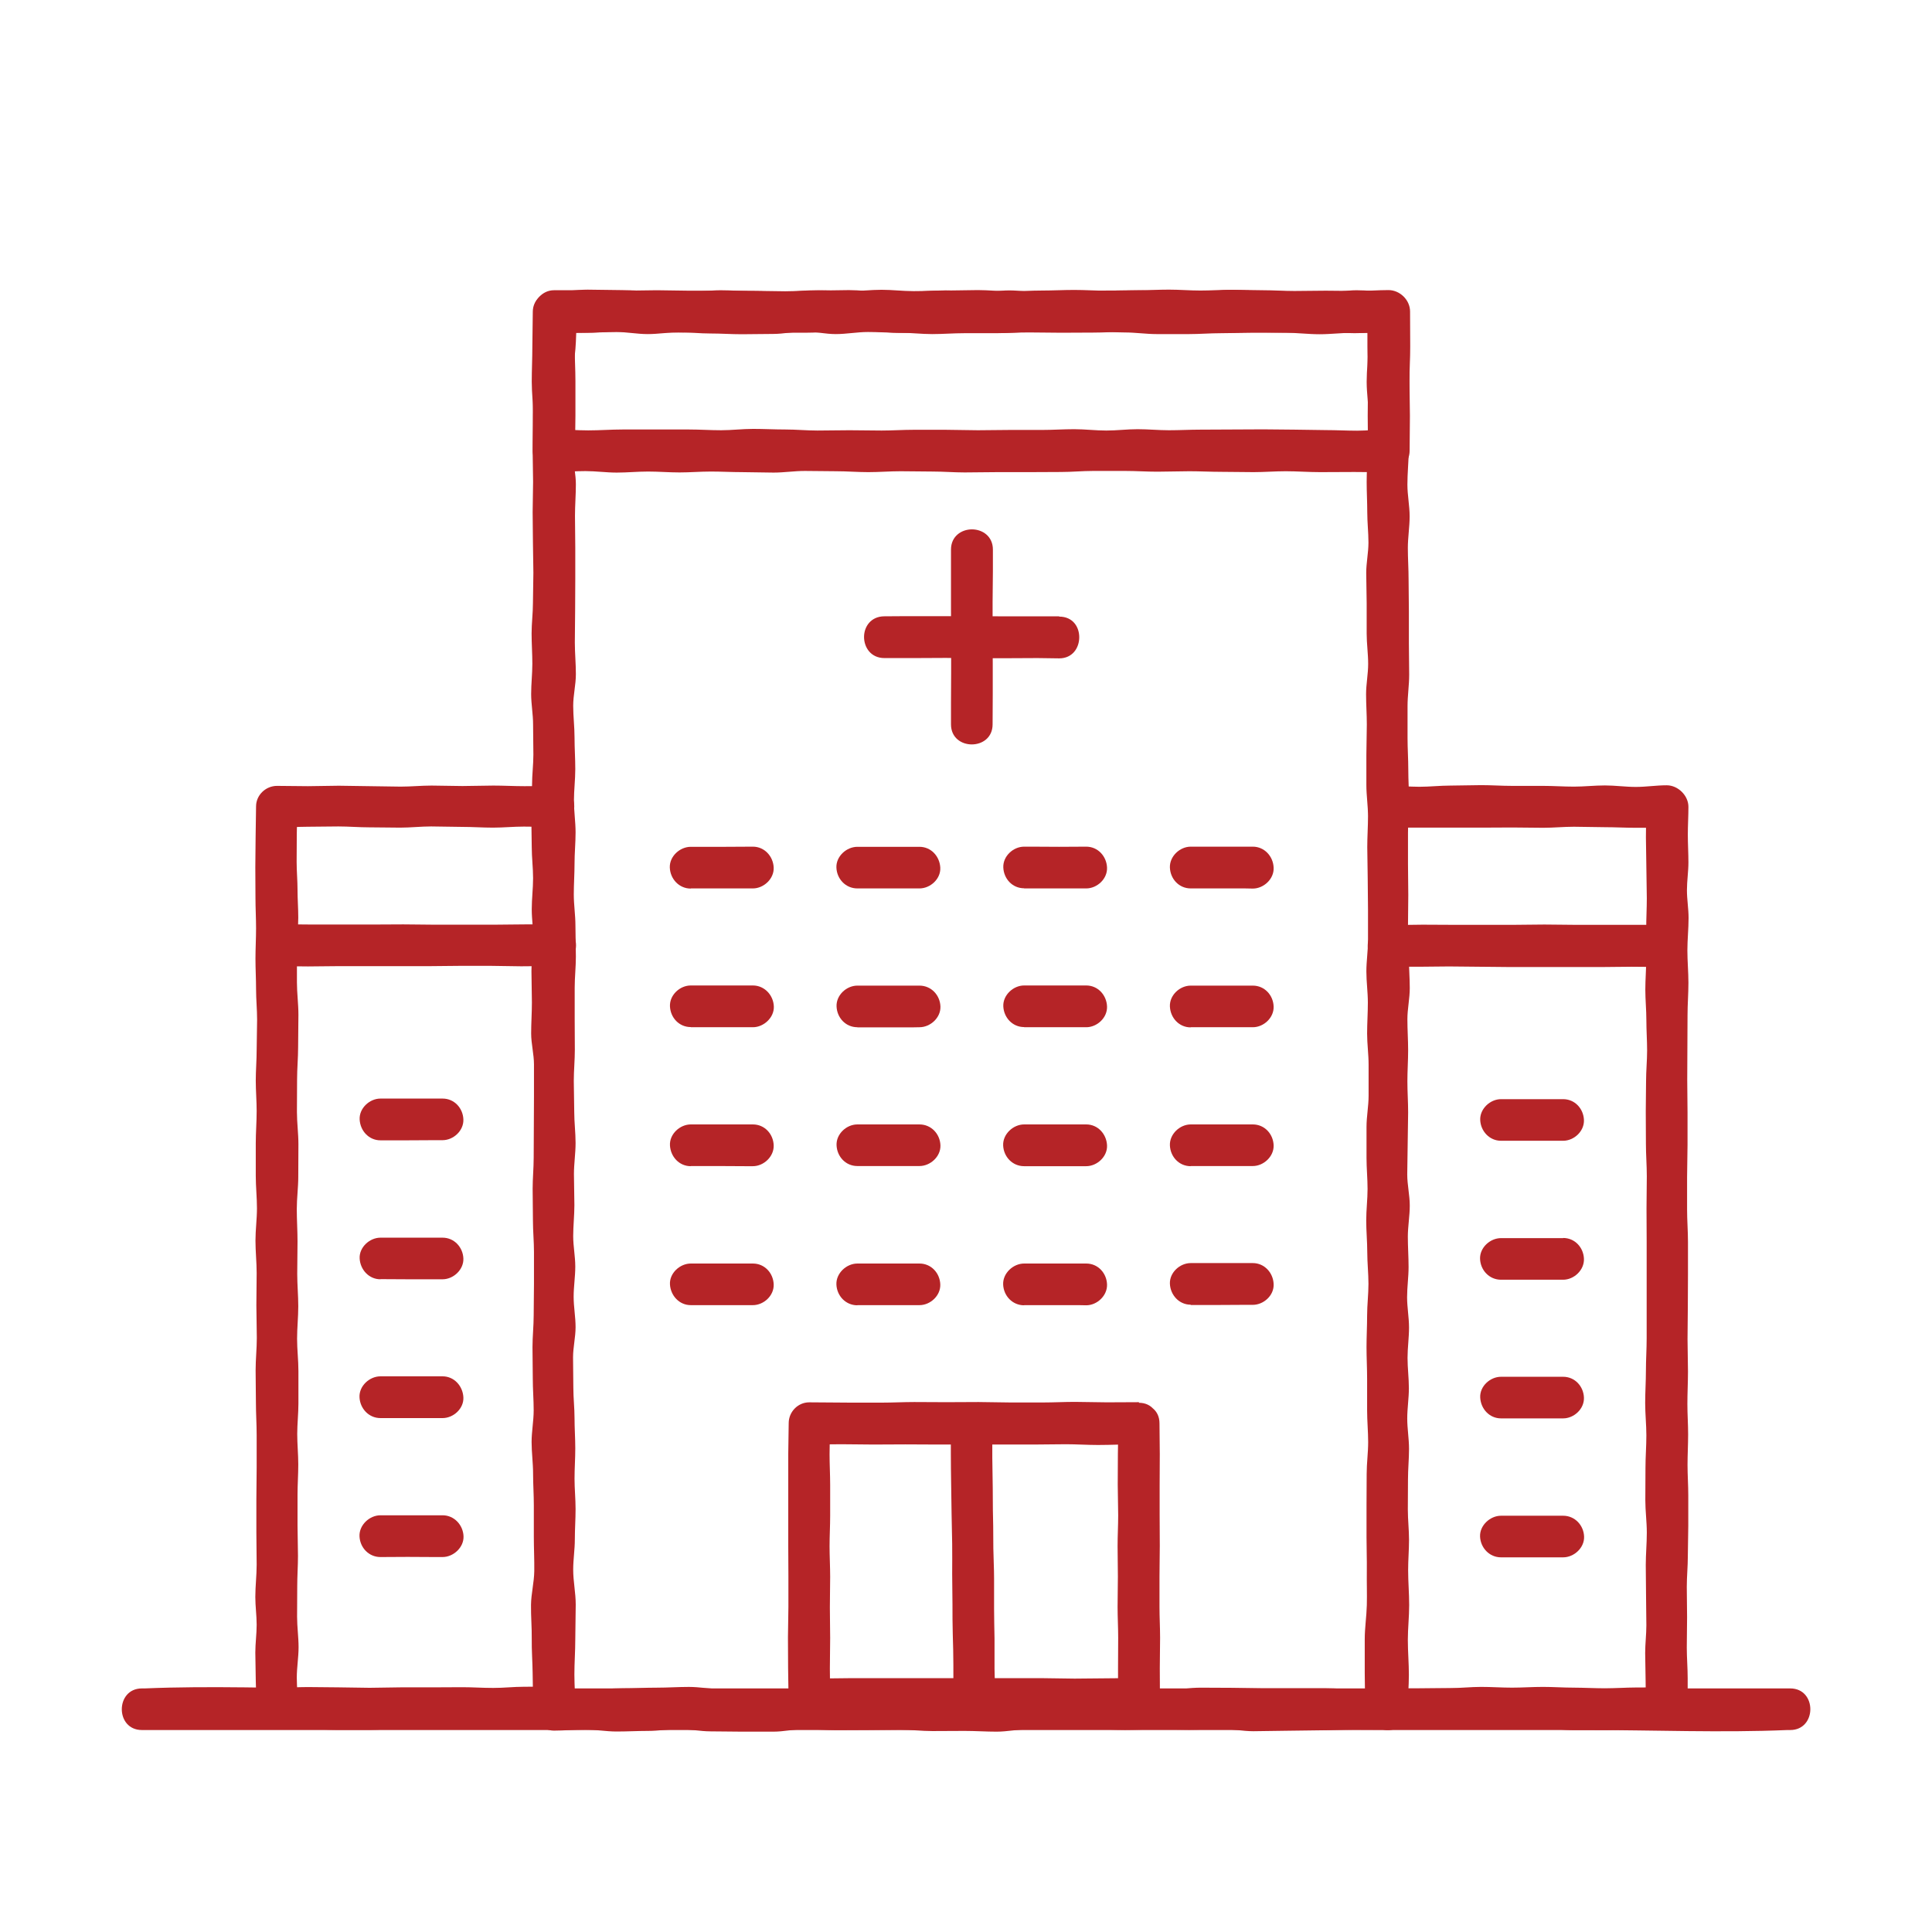 <?xml version="1.0" encoding="UTF-8"?>
<svg id="_レイヤー_2" data-name="レイヤー 2" xmlns="http://www.w3.org/2000/svg" viewBox="0 0 130 130">
  <defs>
    <style>
      .cls-1 {
        fill: #fff;
      }

      .cls-2 {
        fill: #b52427;
      }
    </style>
  </defs>
  <g id="Layer_1" data-name="Layer 1">
    <g>
      <rect class="cls-1" width="130" height="130"/>
      <g>
        <g>
          <path class="cls-2" d="M37.36,52.89c-.69,0-1.38.01-2.08.01s-1.38-.04-2.08-.04-1.38.03-2.08.03-1.38-.03-2.08-.03-1.38.07-2.08.07-1.38-.03-2.08-.03-1.38-.03-2.08-.03-1.38.03-2.08.03-1.38-.02-2.08-.02c-.76,0-1.41.62-1.41,1.38,0,.68-.03,1.37-.03,2.05s-.02,1.37-.02,2.05.01,1.37.01,2.05.04,1.37.04,2.05-.04,1.37-.04,2.05.04,1.37.04,2.05.07,1.37.07,2.05-.03,1.37-.03,2.05-.06,1.37-.06,2.05.06,1.37.06,2.05c0,.73-.06,1.45-.06,2.18s0,1.45,0,2.18.08,1.45.08,2.18-.1,1.45-.1,2.18.08,1.45.08,2.18-.02,1.45-.02,2.18.03,1.45.03,2.18-.08,1.45-.08,2.18.02,1.45.02,2.18.05,1.45.05,2.18,0,1.45,0,2.18-.02,1.45-.02,2.18,0,1.45,0,2.18.02,1.45.02,2.18-.09,1.45-.09,2.18c0,.62.09,1.25.09,1.87s-.09,1.25-.09,1.87.03,1.25.03,1.87.08,1.25.08,1.87c0,.76.58,1.36,1.34,1.36.69,0,1.38.05,2.08.05s1.38.05,2.08.05,1.38,0,2.08,0,1.38-.08,2.08-.08,1.38-.03,2.08-.03,1.38.02,2.08.02,1.38,0,2.08,0,1.38.03,2.08.03,1.38.04,2.08.04c.9,0,1.33-.73,1.33-1.43s-.42-1.46-1.33-1.46c-.69,0-1.38.01-2.08.01s-1.38.08-2.08.08-1.38-.05-2.08-.05-1.38.01-2.08.01-1.38,0-2.08,0-1.38.03-2.08.03-1.38-.03-2.08-.03-1.38-.02-2.08-.02-1.34.05-2.03.05c.47.47.91.97,1.38,1.43,0-.68-.09-1.43-.09-2.11s.12-1.37.12-2.05-.1-1.37-.1-2.05.01-1.37.01-2.05.05-1.37.05-2.05-.03-1.37-.03-2.05,0-1.37,0-2.05.05-1.37.05-2.05-.07-1.37-.07-2.05.08-1.37.08-2.05c0-.73,0-1.45,0-2.18s-.09-1.45-.09-2.18.08-1.45.08-2.18-.07-1.45-.07-2.18.02-1.45.02-2.18-.05-1.45-.05-2.18.1-1.45.1-2.18.01-1.45.01-2.18-.1-1.45-.1-2.18c0-.73.01-1.45.01-2.18s.07-1.45.07-2.18c0-.73.02-1.45.02-2.18s-.1-1.45-.1-2.18,0-1.45,0-2.18.09-1.45.09-2.18c0-.62-.05-1.25-.05-1.87s-.06-1.25-.06-1.87.01-1.25.01-1.87.06-1.3.06-1.92c-.47.47-.99,1.01-1.46,1.48.69,0,1.43-.06,2.12-.06s1.38-.02,2.08-.02,1.38.06,2.08.06,1.38.02,2.08.02,1.38-.08,2.08-.08,1.38.03,2.08.03,1.38.05,2.08.05,1.38-.07,2.08-.07,1.38.04,2.08.04c.9,0,1.31-.69,1.31-1.39s-.4-1.42-1.31-1.42c-.01,0,0,.05,0,.05Z"/>
          <path class="cls-2" d="M18.67,65.01c.68,0,1.36.02,2.05.02s1.36-.02,2.05-.02,1.36,0,2.05,0,1.36,0,2.05,0,1.36,0,2.05,0,1.36-.02,2.05-.02,1.36,0,2.05,0,1.36.03,2.05.03c.77,0,1.54-.02,2.32-.02.9,0,1.37-.69,1.37-1.39s-.46-1.41-1.37-1.41c-.68,0-1.36,0-2.05,0s-1.36.02-2.05.02-1.36,0-2.05,0-1.36,0-2.05,0-1.36-.02-2.05-.02-1.36.01-2.05.01-1.36,0-2.05,0-1.36,0-2.05,0c-.77,0-1.54-.02-2.32-.02-.9,0-1.36.71-1.36,1.41s.46,1.4,1.36,1.4c0,0,0,0,0,0Z"/>
          <path class="cls-2" d="M25.6,76.73c.61,0,1.22,0,1.83,0s1.22-.01,1.83-.01c.17,0,.35,0,.52,0,.73,0,1.43-.64,1.4-1.4s-.61-1.4-1.4-1.4c-.61,0-1.22,0-1.83,0s-1.22,0-1.83,0c-.17,0-.35,0-.52,0-.73,0-1.44.65-1.4,1.41s.62,1.4,1.4,1.4c0,0,0,0,0,0Z"/>
          <path class="cls-2" d="M63.99,36.98c0,.69,0,1.37,0,2.06s0,1.37,0,2.06.01,1.37.01,2.06,0,1.37,0,2.06-.01,1.37-.01,2.06c0,.49,0,.97,0,1.46,0,.9.7,1.35,1.4,1.35s1.4-.45,1.4-1.35c0-.69.01-1.37.01-2.06s0-1.37,0-2.06-.01-1.37-.01-2.06,0-1.37,0-2.06.02-1.37.02-2.06c0-.49,0-.97,0-1.46,0-.9-.71-1.36-1.41-1.36s-1.41.46-1.41,1.36c0,0,.02,0,.02,0Z"/>
          <path class="cls-2" d="M71.27,41.47c-.69,0-1.37,0-2.06,0s-1.37,0-2.06,0-1.37-.01-2.06-.01-1.37,0-2.06,0-1.37,0-2.06,0c-.49,0-.97.01-1.46.01-.9,0-1.37.69-1.37,1.39s.46,1.42,1.37,1.42c.69,0,1.37,0,2.06,0s1.37-.01,2.06-.01,1.37.02,2.06.02,1.37,0,2.06,0,1.37-.01,2.06-.01c.49,0,.97.02,1.46.02.9,0,1.35-.71,1.35-1.42s-.44-1.39-1.35-1.39c0,0,0,0,0,0Z"/>
          <path class="cls-2" d="M25.6,86.07c.61,0,1.22.01,1.83.01s1.22,0,1.83,0c.17,0,.35,0,.52,0,.73,0,1.43-.65,1.4-1.4s-.61-1.4-1.4-1.4c-.61,0-1.22,0-1.83,0s-1.22,0-1.83,0c-.17,0-.35,0-.52,0-.73,0-1.44.65-1.4,1.4s.62,1.4,1.4,1.4c0,0,0,0,0,0Z"/>
          <path class="cls-2" d="M25.6,95.42c.61,0,1.22,0,1.83,0s1.22,0,1.83,0c.17,0,.35,0,.52,0,.73,0,1.44-.64,1.4-1.4s-.62-1.41-1.4-1.41c-.61,0-1.22,0-1.83,0s-1.22,0-1.83,0c-.17,0-.35,0-.52,0-.73,0-1.44.64-1.41,1.4s.62,1.41,1.41,1.41c0,0,0-.01,0-.01Z"/>
          <path class="cls-2" d="M25.6,104.77c.61,0,1.22-.01,1.83-.01s1.22.01,1.83.01c.17,0,.35,0,.52,0,.73,0,1.44-.65,1.41-1.4s-.62-1.41-1.41-1.41c-.61,0-1.22,0-1.83,0s-1.22,0-1.83,0c-.17,0-.35,0-.52,0-.73,0-1.44.65-1.41,1.41s.62,1.4,1.41,1.4c0,0,0,0,0,0Z"/>
          <path class="cls-2" d="M93.43,55.69c.69,0,1.38,0,2.08,0s1.38,0,2.08,0,1.38,0,2.08,0,1.38-.01,2.08-.01,1.38.02,2.08.02,1.38-.07,2.08-.07,1.38.03,2.08.03,1.38.04,2.08.04,1.41,0,2.11,0c-.47-.47-.94-.9-1.41-1.37,0,.68-.02,1.32-.02,2.01s.03,1.37.03,2.05.03,1.37.03,2.05-.04,1.37-.04,2.05,0,1.37,0,2.05-.06,1.37-.06,2.05.07,1.37.07,2.05.05,1.37.05,2.05-.07,1.37-.07,2.05-.02,1.37-.02,2.05c0,.73.01,1.45.01,2.18s.06,1.45.06,2.18-.02,1.45-.02,2.18.01,1.45.01,2.18,0,1.45,0,2.18,0,1.45,0,2.18c0,.73,0,1.45,0,2.18s-.05,1.45-.05,2.18-.05,1.45-.05,2.18.08,1.45.08,2.18-.06,1.45-.06,2.18-.01,1.45-.01,2.18.1,1.45.1,2.18-.07,1.45-.07,2.18.02,1.45.02,2.18c0,.62.02,1.25.02,1.87s-.08,1.25-.08,1.87.03,1.25.03,1.87.02,1.21.02,1.83c.47-.47.97-.92,1.44-1.39-.69,0-1.43.01-2.13.01s-1.38.06-2.08.06-1.38-.05-2.08-.05-1.38-.05-2.08-.05-1.38.05-2.08.05-1.38-.05-2.08-.05-1.38.08-2.08.08-1.38.02-2.08.02-1.38,0-2.08,0c-.9,0-1.3.64-1.3,1.35s.4,1.41,1.3,1.41c.69,0,1.38-.02,2.08-.02s1.38.02,2.08.02,1.38,0,2.08,0,1.38-.04,2.08-.04,1.38-.02,2.08-.02,1.38.11,2.08.11,1.38,0,2.08,0,1.38-.04,2.08-.04,1.38-.05,2.08-.05c.76,0,1.42-.6,1.42-1.36,0-.68,0-1.37,0-2.05s-.06-1.37-.06-2.05.02-1.37.02-2.05-.02-1.37-.02-2.05.07-1.37.07-2.05.03-1.37.03-2.05,0-1.37,0-2.05-.05-1.37-.05-2.05.04-1.37.04-2.05-.05-1.37-.05-2.05c0-.73.04-1.45.04-2.18s-.03-1.45-.03-2.18c0-.73.02-1.45.02-2.18s.01-1.45.01-2.18,0-1.45,0-2.18-.06-1.45-.06-2.18,0-1.45,0-2.18.03-1.45.03-2.18,0-1.45,0-2.18-.02-1.45-.02-2.18.01-1.45.01-2.18.01-1.45.01-2.18.06-1.45.06-2.18-.07-1.45-.07-2.18.08-1.45.08-2.18c0-.62-.11-1.25-.11-1.87s.1-1.25.1-1.87-.04-1.25-.04-1.87.04-1.25.04-1.87c0-.76-.7-1.45-1.46-1.45-.69,0-1.38.11-2.08.11s-1.38-.1-2.08-.1-1.38.08-2.08.08-1.38-.05-2.08-.05-1.38,0-2.08,0-1.38-.05-2.08-.05-1.38.03-2.08.03-1.38.08-2.08.08-1.38-.07-2.08-.07c-.9,0-1.38.72-1.39,1.43s.48,1.44,1.39,1.44c0,0,0-.04,0-.04Z"/>
          <path class="cls-2" d="M112.12,62.23c-.68,0-1.36,0-2.05,0s-1.36,0-2.05,0-1.36,0-2.05,0-1.36-.02-2.05-.02-1.36.02-2.05.02-1.36,0-2.05,0-1.36,0-2.05,0-1.36-.01-2.05-.01c-.77,0-1.54.03-2.32.03-.9,0-1.37.69-1.37,1.39s.47,1.41,1.37,1.41c.68,0,1.36,0,2.05,0s1.36-.02,2.05-.02,1.36.02,2.05.02,1.36.02,2.05.02,1.36,0,2.05,0,1.36,0,2.05,0,1.36,0,2.05,0,1.36-.02,2.05-.02c.77,0,1.54.02,2.32.02.9,0,1.37-.72,1.37-1.42s-.47-1.39-1.37-1.39c0,0,0-.03,0-.03Z"/>
          <path class="cls-2" d="M105.18,73.96c-.61,0-1.22,0-1.83,0s-1.22,0-1.83,0c-.17,0-.35,0-.52,0-.73,0-1.43.65-1.4,1.4s.62,1.4,1.4,1.4c.61,0,1.22,0,1.83,0s1.22,0,1.83,0c.17,0,.35,0,.52,0,.73,0,1.43-.64,1.4-1.4s-.61-1.4-1.4-1.4c0,0,0,0,0,0Z"/>
          <path class="cls-2" d="M105.18,83.31c-.61,0-1.22,0-1.83,0s-1.22,0-1.83,0c-.17,0-.35,0-.52,0-.73,0-1.44.64-1.41,1.4s.62,1.4,1.41,1.4c.61,0,1.22,0,1.83,0s1.22,0,1.83,0c.17,0,.35,0,.52,0,.73,0,1.43-.65,1.4-1.41s-.61-1.4-1.4-1.4c0,0,0,0,0,0Z"/>
          <path class="cls-2" d="M105.18,92.64c-.61,0-1.22,0-1.83,0s-1.22,0-1.83,0c-.17,0-.35,0-.52,0-.73,0-1.44.64-1.4,1.4s.62,1.4,1.4,1.4c.61,0,1.22,0,1.83,0s1.22,0,1.83,0c.17,0,.35,0,.52,0,.73,0,1.43-.64,1.4-1.4s-.61-1.4-1.4-1.4c0,0,0-.01,0-.01Z"/>
          <path class="cls-2" d="M105.18,101.99c-.61,0-1.22,0-1.83,0s-1.22,0-1.83,0c-.17,0-.35,0-.52,0-.73,0-1.44.65-1.41,1.4s.62,1.4,1.41,1.4c.61,0,1.22,0,1.83,0s1.22,0,1.83,0c.17,0,.35,0,.52,0,.73,0,1.44-.64,1.41-1.4s-.62-1.4-1.41-1.4c0,0,0,0,0,0Z"/>
          <path class="cls-2" d="M46.48,59.78c.61,0,1.22,0,1.83,0s1.22,0,1.83,0c.17,0,.35,0,.52,0,.73,0,1.43-.65,1.4-1.4s-.61-1.41-1.4-1.41c-.61,0-1.22.01-1.83.01s-1.22,0-1.83,0c-.17,0-.35,0-.52,0-.73,0-1.44.64-1.41,1.4s.62,1.41,1.41,1.41c0,0,0,0,0,0Z"/>
          <path class="cls-2" d="M46.48,69.12c.61,0,1.22,0,1.83,0s1.22,0,1.83,0c.17,0,.35,0,.52,0,.73,0,1.44-.65,1.41-1.4s-.62-1.41-1.41-1.41c-.61,0-1.22,0-1.83,0s-1.22,0-1.83,0c-.17,0-.35,0-.52,0-.73,0-1.43.64-1.4,1.4s.61,1.4,1.4,1.4c0,0,0,0,0,0Z"/>
          <path class="cls-2" d="M46.48,78.46c.61,0,1.22,0,1.83,0s1.22.01,1.83.01c.17,0,.35,0,.52,0,.73,0,1.43-.65,1.4-1.41s-.61-1.4-1.4-1.4c-.61,0-1.22,0-1.83,0s-1.22,0-1.83,0c-.17,0-.35,0-.52,0-.73,0-1.44.65-1.4,1.41s.62,1.4,1.4,1.4c0,0,0,0,0,0Z"/>
          <path class="cls-2" d="M46.48,87.82c.61,0,1.22,0,1.83,0s1.22,0,1.83,0c.17,0,.35,0,.52,0,.73,0,1.43-.64,1.4-1.4s-.61-1.4-1.4-1.4c-.61,0-1.22,0-1.83,0s-1.22,0-1.83,0c-.17,0-.35,0-.52,0-.73,0-1.44.65-1.4,1.4s.62,1.4,1.4,1.4c0,0,0,0,0,0Z"/>
          <path class="cls-2" d="M57.69,59.78c.61,0,1.22,0,1.83,0s1.22,0,1.83,0c.17,0,.35,0,.52,0,.73,0,1.44-.64,1.4-1.4s-.62-1.4-1.4-1.4c-.61,0-1.22,0-1.83,0s-1.22,0-1.83,0c-.17,0-.35,0-.52,0-.73,0-1.44.64-1.41,1.4s.62,1.4,1.41,1.4c0,0,0,0,0,0Z"/>
          <path class="cls-2" d="M57.69,69.13c.61,0,1.22,0,1.83,0s1.22,0,1.83,0c.17,0,.35-.01.52-.01.73,0,1.44-.64,1.41-1.4s-.62-1.4-1.41-1.4c-.61,0-1.22,0-1.83,0s-1.22,0-1.83,0c-.17,0-.35,0-.52,0-.73,0-1.43.64-1.4,1.4s.61,1.4,1.4,1.4c0,0,0,.01,0,.01Z"/>
          <path class="cls-2" d="M57.69,78.46c.61,0,1.22,0,1.83,0s1.22,0,1.83,0c.17,0,.35,0,.52,0,.73,0,1.44-.64,1.41-1.4s-.62-1.4-1.41-1.4c-.61,0-1.22,0-1.83,0s-1.22,0-1.83,0c-.17,0-.35,0-.52,0-.73,0-1.43.64-1.4,1.4s.61,1.4,1.4,1.4c0,0,0,0,0,0Z"/>
          <path class="cls-2" d="M57.69,87.82c.61,0,1.22,0,1.83,0s1.22,0,1.83,0c.17,0,.35,0,.52,0,.73,0,1.43-.64,1.4-1.4s-.61-1.4-1.4-1.4c-.61,0-1.22,0-1.83,0s-1.22,0-1.83,0c-.17,0-.35,0-.52,0-.73,0-1.44.65-1.41,1.41s.62,1.4,1.41,1.4c0,0,0,0,0,0Z"/>
          <path class="cls-2" d="M68.91,59.78c.61,0,1.22,0,1.83,0s1.22,0,1.83,0c.17,0,.35,0,.52,0,.73,0,1.43-.64,1.4-1.4s-.61-1.41-1.4-1.41c-.61,0-1.22.01-1.83.01s-1.22-.01-1.83-.01c-.17,0-.35,0-.52,0-.73,0-1.43.64-1.4,1.4s.61,1.4,1.4,1.4c0,0,0,0,0,0Z"/>
          <path class="cls-2" d="M68.91,69.12c.61,0,1.22,0,1.83,0s1.22,0,1.83,0c.17,0,.35,0,.52,0,.73,0,1.43-.64,1.4-1.4s-.61-1.41-1.4-1.41c-.61,0-1.22,0-1.83,0s-1.22,0-1.83,0c-.17,0-.35,0-.52,0-.73,0-1.43.65-1.4,1.4s.61,1.4,1.4,1.4c0,0,0,0,0,0Z"/>
          <path class="cls-2" d="M68.91,78.47c.61,0,1.22,0,1.83,0s1.22,0,1.83,0c.17,0,.35,0,.52,0,.73,0,1.44-.65,1.4-1.41s-.62-1.4-1.4-1.4c-.61,0-1.22,0-1.83,0s-1.22,0-1.83,0c-.17,0-.35,0-.52,0-.73,0-1.44.65-1.41,1.41s.62,1.4,1.41,1.4c0,0,0,0,0,0Z"/>
          <path class="cls-2" d="M68.91,87.82c.61,0,1.22,0,1.83,0s1.22,0,1.83,0c.17,0,.35.01.52.01.73,0,1.43-.65,1.4-1.41s-.61-1.4-1.4-1.4c-.61,0-1.22,0-1.83,0s-1.22,0-1.83,0c-.17,0-.35,0-.52,0-.73,0-1.44.65-1.41,1.41s.62,1.4,1.41,1.4c0,0,0,0,0,0Z"/>
          <path class="cls-2" d="M80.12,59.78c.61,0,1.22,0,1.83,0s1.22,0,1.83,0c.17,0,.35.01.52.01.73,0,1.44-.65,1.4-1.41-.03-.76-.62-1.41-1.4-1.41-.61,0-1.22,0-1.83,0s-1.22,0-1.83,0c-.17,0-.35,0-.52,0-.73,0-1.43.65-1.4,1.41s.61,1.4,1.4,1.4c0,0,0,0,0,0Z"/>
          <path class="cls-2" d="M80.12,69.12c.61,0,1.22,0,1.83,0s1.22,0,1.83,0c.17,0,.35,0,.52,0,.73,0,1.43-.64,1.4-1.4-.03-.76-.61-1.4-1.4-1.4-.61,0-1.22,0-1.83,0s-1.22,0-1.83,0c-.17,0-.35,0-.52,0-.73,0-1.43.64-1.4,1.4s.61,1.41,1.4,1.41c0,0,0,0,0,0Z"/>
          <path class="cls-2" d="M80.12,78.46c.61,0,1.22,0,1.83,0s1.22,0,1.83,0c.17,0,.35,0,.52,0,.73,0,1.43-.65,1.4-1.4-.03-.76-.61-1.4-1.4-1.4-.61,0-1.22,0-1.83,0s-1.22,0-1.83,0c-.17,0-.35,0-.52,0-.73,0-1.43.65-1.4,1.41s.61,1.4,1.4,1.4c0,0,0,0,0,0Z"/>
          <path class="cls-2" d="M80.12,87.81c.61,0,1.22,0,1.83,0s1.22-.01,1.83-.01c.17,0,.35,0,.52,0,.73,0,1.44-.64,1.4-1.4-.03-.76-.62-1.41-1.4-1.41-.61,0-1.22,0-1.83,0s-1.22,0-1.83,0c-.17,0-.35,0-.52,0-.73,0-1.43.64-1.4,1.39s.61,1.41,1.4,1.41c0,0,0,0,0,0Z"/>
          <path class="cls-2" d="M93.43,113.65c-.7,0-1.4.02-2.11.02s-1.4-.07-2.11-.07-1.4,0-2.11,0-1.4,0-2.11,0-1.4-.03-2.11-.03-1.4-.01-2.11-.01-1.4.14-2.11.14-1.4-.03-2.11-.03-1.4.01-2.11.01-1.44-.13-2.16-.13-1.44.06-2.16.06-1.44-.08-2.16-.08-1.44.06-2.16.06-1.44.04-2.16.04-1.44.04-2.16.04-1.44.02-2.16.02-1.44-.13-2.16-.13-1.44.04-2.16.04-1.44.07-2.16.07-1.44-.04-2.16-.04-1.44.02-2.16.02-1.44-.14-2.16-.14-1.44.05-2.16.05c-.77,0-1.54.04-2.31.04s-1.54.09-2.31.09-1.46-.03-2.23-.03c.47.47.91.96,1.37,1.43,0-.78-.07-1.64-.07-2.42s.06-1.56.06-2.35.03-1.56.03-2.35-.17-1.56-.17-2.35c0-.68.11-1.36.11-2.04s.05-1.36.05-2.04-.07-1.36-.07-2.04.05-1.36.05-2.04-.05-1.36-.05-2.04-.08-1.36-.08-2.04-.02-1.36-.02-2.04.17-1.36.17-2.04-.13-1.36-.13-2.04.11-1.36.11-2.04-.14-1.36-.14-2.04.08-1.4.08-2.09-.03-1.4-.03-2.09.11-1.4.11-2.09-.09-1.4-.09-2.09-.03-1.4-.03-2.09.07-1.4.07-2.09-.01-1.4-.01-2.09,0-1.4,0-2.09.08-1.4.08-2.09-.03-1.4-.03-2.09-.11-1.4-.11-2.09.05-1.4.05-2.09.07-1.4.07-2.09-.11-1.42-.11-2.13.09-1.42.09-2.13-.05-1.42-.05-2.13-.09-1.42-.09-2.13.18-1.42.18-2.13-.07-1.42-.07-2.13.02-1.42.02-2.13.01-1.42.01-2.13,0-1.42,0-2.13-.02-1.42-.02-2.13.06-1.42.06-2.13c0-.64-.16-1.29-.16-1.93s.04-1.29.04-1.93.05-1.29.05-1.93-.07-1.29-.07-1.93c0-.59.12-1.22.14-1.85s.08-1.27-.02-1.85c0-.05-.12-.16-.12-.21-.47.47-.92,1-1.39,1.47.7,0,1.44-.03,2.14-.03s1.4-.05,2.11-.05,1.4.14,2.11.14,1.4-.12,2.11-.12,1.4.08,2.11.08,1.4.05,2.11.05,1.4-.02,2.11-.02,1.4-.16,2.11-.16,1.4.17,2.11.17,1.44-.14,2.16-.14,1.44.05,2.16.05,1.44.09,2.16.09,1.44-.06,2.16-.06,1.44,0,2.16,0,1.44-.07,2.16-.07,1.44-.04,2.16-.04,1.44-.01,2.16-.01,1.44.07,2.16.07,1.44.11,2.16.11,1.44,0,2.16,0,1.44-.06,2.16-.06,1.44-.03,2.16-.03,1.44,0,2.16,0c.77,0,1.54.1,2.31.1s1.54-.1,2.31-.1,1.52,0,2.29,0c-.47-.47-.94-.95-1.4-1.42,0,.78.07,1.59.07,2.37s-.1,1.56-.1,2.35.13,1.56.13,2.35-.08,1.56-.08,2.35c0,.68-.05,1.36-.05,2.04s.04,1.36.04,2.04.08,1.36.08,2.04-.15,1.36-.15,2.04.03,1.36.03,2.04,0,1.36,0,2.04c0,.68.1,1.36.1,2.04s-.14,1.36-.14,2.04.05,1.36.05,2.04-.03,1.36-.03,2.04,0,1.36,0,2.04.11,1.4.11,2.09-.05,1.4-.05,2.09.03,1.4.03,2.09.02,1.4.02,2.09,0,1.4,0,2.09-.11,1.4-.11,2.09.1,1.4.1,2.09-.05,1.4-.05,2.09.1,1.4.1,2.09,0,1.4,0,2.09-.14,1.4-.14,2.09,0,1.4,0,2.09.07,1.4.07,2.09-.09,1.42-.09,2.13.07,1.42.07,2.13.08,1.42.08,2.13-.09,1.42-.09,2.13-.04,1.42-.04,2.13.04,1.42.04,2.13c0,.71,0,1.42,0,2.13s.07,1.42.07,2.13-.1,1.42-.1,2.13-.01,1.42-.01,2.13,0,1.42,0,2.13c0,.76.03,1.52.02,2.29s.02,1.52,0,2.29-.14,1.52-.14,2.29,0,1.53,0,2.29.02,1.53.05,2.29c0,.06.07.11.07.17,0,.9.72,1.37,1.42,1.37s1.35-.46,1.35-1.37c0-.78.08-1.56.08-2.35s-.07-1.56-.07-2.35.09-1.56.09-2.35-.07-1.56-.07-2.35c0-.68.06-1.36.06-2.04,0-.68-.08-1.36-.08-2.04,0-.68.01-1.36.01-2.04s.07-1.36.07-2.04-.12-1.36-.12-2.04c0-.68.11-1.36.11-2.04s-.09-1.36-.09-2.04c0-.68.1-1.36.1-2.04s-.13-1.36-.13-2.04.1-1.36.1-2.04-.05-1.36-.05-2.04.13-1.4.13-2.09-.17-1.4-.17-2.09.03-1.4.03-2.09.03-1.4.03-2.09c0-.7-.05-1.4-.05-2.09s.05-1.4.05-2.09-.05-1.4-.05-2.09.16-1.4.16-2.09-.06-1.4-.06-2.09-.06-1.4-.06-2.09.02-1.4.02-2.09-.02-1.4-.02-2.09,0-1.4,0-2.09.07-1.42.07-2.13-.05-1.42-.05-2.13-.05-1.42-.05-2.13,0-1.42,0-2.13.11-1.42.11-2.13-.02-1.42-.02-2.13,0-1.42,0-2.13-.02-1.42-.02-2.13-.05-1.42-.05-2.13.12-1.42.12-2.13-.15-1.42-.15-2.13c0-.76.08-1.52.09-2.29s-.01-1.52,0-2.29.04-1.52.04-2.29.03-1.52.02-2.29-.12-1.52-.15-2.28c0-.06.05-.12.05-.17,0-.76-.6-1.38-1.36-1.38-.7,0-1.4-.09-2.11-.09s-1.4.16-2.11.16-1.4-.08-2.11-.08-1.4-.04-2.11-.04-1.4-.06-2.11-.06-1.4.12-2.11.12-1.4-.05-2.11-.05-1.4-.04-2.11-.04-1.4.01-2.11.01-1.44.09-2.16.09-1.44.04-2.16.04-1.44-.14-2.16-.14-1.44.14-2.16.14-1.44-.14-2.16-.14-1.44.08-2.16.08-1.44,0-2.16,0-1.44-.1-2.16-.1-1.44.03-2.16.03-1.44.08-2.16.08-1.44-.04-2.16-.04-1.44-.06-2.16-.06-1.44.12-2.16.12-1.44-.05-2.16-.05c-.77,0-1.54-.08-2.31-.08s-1.54-.03-2.31-.03-1.54.14-2.31.14-1.38.59-1.38,1.35-.03,1.56-.03,2.35-.04,1.56-.04,2.35.1,1.56.1,2.35-.04,1.56-.04,2.35c0,.68.03,1.36.03,2.04s-.03,1.36-.03,2.04.02,1.36.02,2.04.03,1.36.03,2.04-.03,1.36-.03,2.04-.09,1.36-.09,2.04.05,1.36.05,2.04-.08,1.36-.08,2.04.13,1.36.13,2.04.02,1.36.02,2.04-.09,1.36-.09,2.04-.05,1.4-.05,2.09.03,1.4.03,2.09.09,1.4.09,2.09-.09,1.4-.09,2.09.11,1.4.11,2.09-.13,1.4-.13,2.09.03,1.4.03,2.09-.05,1.4-.05,2.09.19,1.4.19,2.09,0,1.4,0,2.09-.01,1.4-.01,2.09-.01,1.4-.01,2.09-.07,1.4-.07,2.09.02,1.42.02,2.13.07,1.42.07,2.13,0,1.42,0,2.13-.02,1.42-.02,2.13-.08,1.42-.08,2.13.02,1.42.02,2.13.06,1.42.06,2.13-.14,1.42-.14,2.13.1,1.42.1,2.13.05,1.42.05,2.13,0,1.42,0,2.13c0,.76.04,1.52.03,2.29s-.21,1.52-.22,2.28.06,1.53.05,2.29.05,1.52.06,2.29.02,1.52.05,2.28c0,.06-.1.11-.1.17,0,.76.72,1.43,1.48,1.43.7,0,1.4-.07,2.11-.07s1.4.13,2.11.13,1.4-.04,2.11-.04,1.4-.12,2.11-.12,1.4.15,2.11.15,1.4.02,2.11.02,1.4,0,2.11,0,1.4-.17,2.11-.17,1.4.07,2.11.07,1.44-.01,2.16-.01,1.44-.02,2.16-.02,1.44.09,2.16.09,1.44-.01,2.16-.01,1.44.05,2.16.05,1.44-.16,2.16-.16,1.44.01,2.16.01,1.44-.02,2.16-.02,1.44.05,2.16.05,1.44-.04,2.16-.04,1.44.03,2.16.03,1.44-.05,2.16-.05,1.44.15,2.16.15,1.44-.03,2.16-.03c.77,0,1.54-.03,2.31-.03s1.54-.05,2.31-.05,1.54.01,2.31.01c.9,0,1.28-.66,1.29-1.36s-.38-1.36-1.29-1.36Z"/>
          <path class="cls-2" d="M93.43,28.89c-.7,0-1.4.09-2.11.09s-1.4-.04-2.11-.04-1.4-.03-2.11-.03-1.4-.02-2.11-.02-1.4.01-2.11.01-1.4.01-2.11.01-1.4.04-2.11.04-1.4-.07-2.11-.07-1.4.09-2.11.09-1.44-.09-2.16-.09-1.44.05-2.16.05-1.44,0-2.16,0-1.44.02-2.16.02-1.44-.03-2.16-.03-1.44,0-2.16,0-1.44.05-2.16.05-1.44-.02-2.16-.02-1.44.02-2.16.02-1.44-.07-2.16-.07-1.44-.04-2.16-.04-1.44.09-2.16.09-1.44-.05-2.16-.05-1.44,0-2.16,0c-.77,0-1.54,0-2.31,0s-1.54.06-2.31.06-1.58-.07-2.35-.07c.47.47.99.98,1.46,1.44,0-.78.03-1.57.03-2.35s0-1.56,0-2.34-.05-1.56-.05-2.34,0-1.52,0-2.3c-.47.47-.92.9-1.39,1.37.7,0,1.42.02,2.12.02s1.4-.07,2.11-.07,1.4.04,2.11.04,1.4.02,2.11.02,1.4-.04,2.11-.04,1.4.03,2.11.03,1.4.02,2.11.02,1.4,0,2.11,0,1.4-.06,2.11-.06,1.44-.03,2.16-.03,1.44.1,2.16.1,1.44-.01,2.16-.01,1.44.02,2.16.02,1.44,0,2.16,0,1.44-.04,2.16-.04,1.44.02,2.16.02,1.44-.01,2.16-.01,1.44-.05,2.16-.05,1.44,0,2.16,0,1.44.04,2.16.04,1.44.03,2.16.03,1.44-.05,2.16-.05,1.44.03,2.16.03c.77,0,1.54-.04,2.31-.04s1.54.08,2.31.08,1.51-.07,2.28-.07c-.47-.47-.94-.96-1.41-1.43,0,.78,0,1.6,0,2.38s.04,1.56.04,2.34-.02,1.56-.02,2.34.02,1.56.02,2.34c0,.9.68,1.34,1.38,1.34s1.42-.44,1.42-1.34c0-.78.02-1.56.02-2.34s-.03-1.56-.03-2.34.05-1.56.05-2.34-.01-1.56-.01-2.34-.69-1.44-1.45-1.44c-.7,0-1.4.06-2.11.06s-1.4-.02-2.11-.02-1.4.02-2.11.02-1.4-.05-2.11-.05-1.4-.03-2.11-.03-1.4.05-2.11.05-1.4-.06-2.11-.06-1.4.04-2.11.04-1.4.03-2.11.03-1.44-.05-2.16-.05-1.44.04-2.16.04-1.44.05-2.16.05-1.44-.08-2.16-.08-1.44.03-2.16.03-1.44.04-2.16.04-1.44-.09-2.16-.09-1.44.09-2.16.09-1.44-.06-2.16-.06-1.44.07-2.16.07-1.44-.03-2.16-.03-1.44-.01-2.16-.01-1.44,0-2.16,0-1.44-.03-2.16-.03c-.77,0-1.54.03-2.31.03s-1.54-.03-2.31-.03-1.54,0-2.31,0-1.38.69-1.38,1.45.03,1.56.03,2.34,0,1.56,0,2.34-.07,1.56-.07,2.34,0,1.56,0,2.34.68,1.42,1.43,1.42c.7,0,1.4-.06,2.11-.06s1.4.1,2.11.1,1.4-.07,2.11-.07,1.4.06,2.11.06,1.4-.06,2.11-.06,1.4.04,2.11.04,1.4.03,2.11.03,1.4-.11,2.11-.11,1.4.02,2.11.02,1.44.06,2.16.06,1.44-.06,2.16-.06,1.44.02,2.16.02,1.44.06,2.16.06,1.44-.02,2.16-.02,1.44,0,2.16,0,1.44-.01,2.16-.01,1.44-.07,2.16-.07,1.44,0,2.16,0,1.44.05,2.16.05,1.44-.03,2.16-.03,1.44.04,2.16.04,1.44.02,2.16.02,1.44-.06,2.16-.06c.77,0,1.54.06,2.31.06s1.54-.01,2.31-.01,1.54.02,2.31.02c.9,0,1.36-.74,1.36-1.44s-.46-1.44-1.36-1.44Z"/>
          <path class="cls-2" d="M76.64,94.35c-.72,0-1.44.01-2.16.01s-1.44-.03-2.16-.03-1.44.04-2.16.04-1.44,0-2.16,0-1.44-.03-2.16-.03-1.44.01-2.16.01-1.44-.01-2.16-.01-1.44.04-2.16.04-1.44,0-2.16,0c-.92,0-1.83-.02-2.75-.02-.76,0-1.38.64-1.38,1.4,0,.69-.03,1.37-.03,2.06s0,1.37,0,2.06,0,1.37,0,2.06,0,1.37,0,2.06.01,1.37.01,2.06,0,1.37,0,2.06-.03,1.37-.03,2.06.01,1.37.01,2.06.03,1.37.03,2.06c0,.76.62,1.39,1.38,1.39.72,0,1.44,0,2.16,0s1.44,0,2.16,0,1.44.02,2.16.02,1.44-.03,2.16-.03,1.44.02,2.16.02,1.44,0,2.16,0,1.44-.01,2.16-.01,1.44,0,2.16,0,1.44.04,2.16.04c.92,0,1.83,0,2.75,0,.76,0,1.42-.65,1.42-1.41,0-.69-.01-1.37-.01-2.06s.02-1.37.02-2.06-.04-1.37-.04-2.06,0-1.37,0-2.06.02-1.37.02-2.06-.01-1.37-.01-2.06,0-1.37,0-2.06.01-1.37.01-2.06-.02-1.37-.02-2.06c0-.9-.69-1.33-1.39-1.33s-1.38.43-1.38,1.33c0,.69-.03,1.37-.03,2.06s-.01,1.37-.01,2.06.03,1.37.03,2.06-.04,1.37-.04,2.06.02,1.37.02,2.06-.02,1.37-.02,2.06.04,1.37.04,2.06-.01,1.37-.01,2.06,0,1.36,0,2.05c.47-.47.95-.93,1.42-1.4-.72,0-1.46.02-2.18.02s-1.44.02-2.16.02-1.44-.03-2.16-.03-1.44,0-2.16,0-1.44,0-2.16,0-1.44,0-2.16,0-1.44,0-2.16,0-1.44,0-2.16,0-1.44,0-2.16,0c-.92,0-1.82.03-2.73.03.47.47.93.95,1.4,1.41,0-.69-.02-1.39-.02-2.08s.02-1.37.02-2.06-.02-1.37-.02-2.06.02-1.37.02-2.06-.04-1.37-.04-2.06.04-1.37.04-2.06,0-1.37,0-2.06-.04-1.37-.04-2.06.03-1.38.03-2.07c-.47.47-.93.94-1.4,1.41.72,0,1.43-.02,2.15-.02s1.44.02,2.16.02,1.44-.01,2.16-.01,1.44.01,2.16.01,1.44,0,2.16,0,1.44,0,2.16,0,1.44,0,2.16,0,1.44-.02,2.16-.02,1.44.05,2.16.05c.92,0,1.83-.05,2.75-.05s1.33-.68,1.33-1.38-.43-1.41-1.33-1.41Z"/>
          <path class="cls-2" d="M63.98,95.76c0,.68,0,1.35,0,2.03s.01,1.35.02,2.03.02,1.35.03,2.03.03,1.35.04,2.03,0,1.35,0,2.03.02,1.35.02,2.03,0,1.35.02,2.03.04,1.35.04,2.03c0,.78,0,1.56.01,2.33,0,.9.7,1.35,1.4,1.35s1.41-.45,1.4-1.35c0-.68-.03-1.35-.04-2.03s.01-1.35,0-2.03-.03-1.35-.03-2.03,0-1.35,0-2.03-.04-1.35-.05-2.03,0-1.35-.02-2.03-.01-1.35-.02-2.03-.02-1.35-.03-2.03c0-.78,0-1.56,0-2.33,0-.9-.71-1.37-1.41-1.37s-1.39.47-1.38,1.37c0,0-.02,0-.02,0Z"/>
        </g>
        <path class="cls-2" d="M120.46,113.61H23.2c-4.47,0-8.99-.19-13.46,0-.06,0-.13,0-.19,0-1.8,0-1.81,2.8,0,2.8h97.26c4.47,0,8.99.19,13.46,0,.06,0,.13,0,.19,0,1.8,0,1.81-2.8,0-2.8h0Z"/>
      </g>
    </g>
  </g>
</svg>